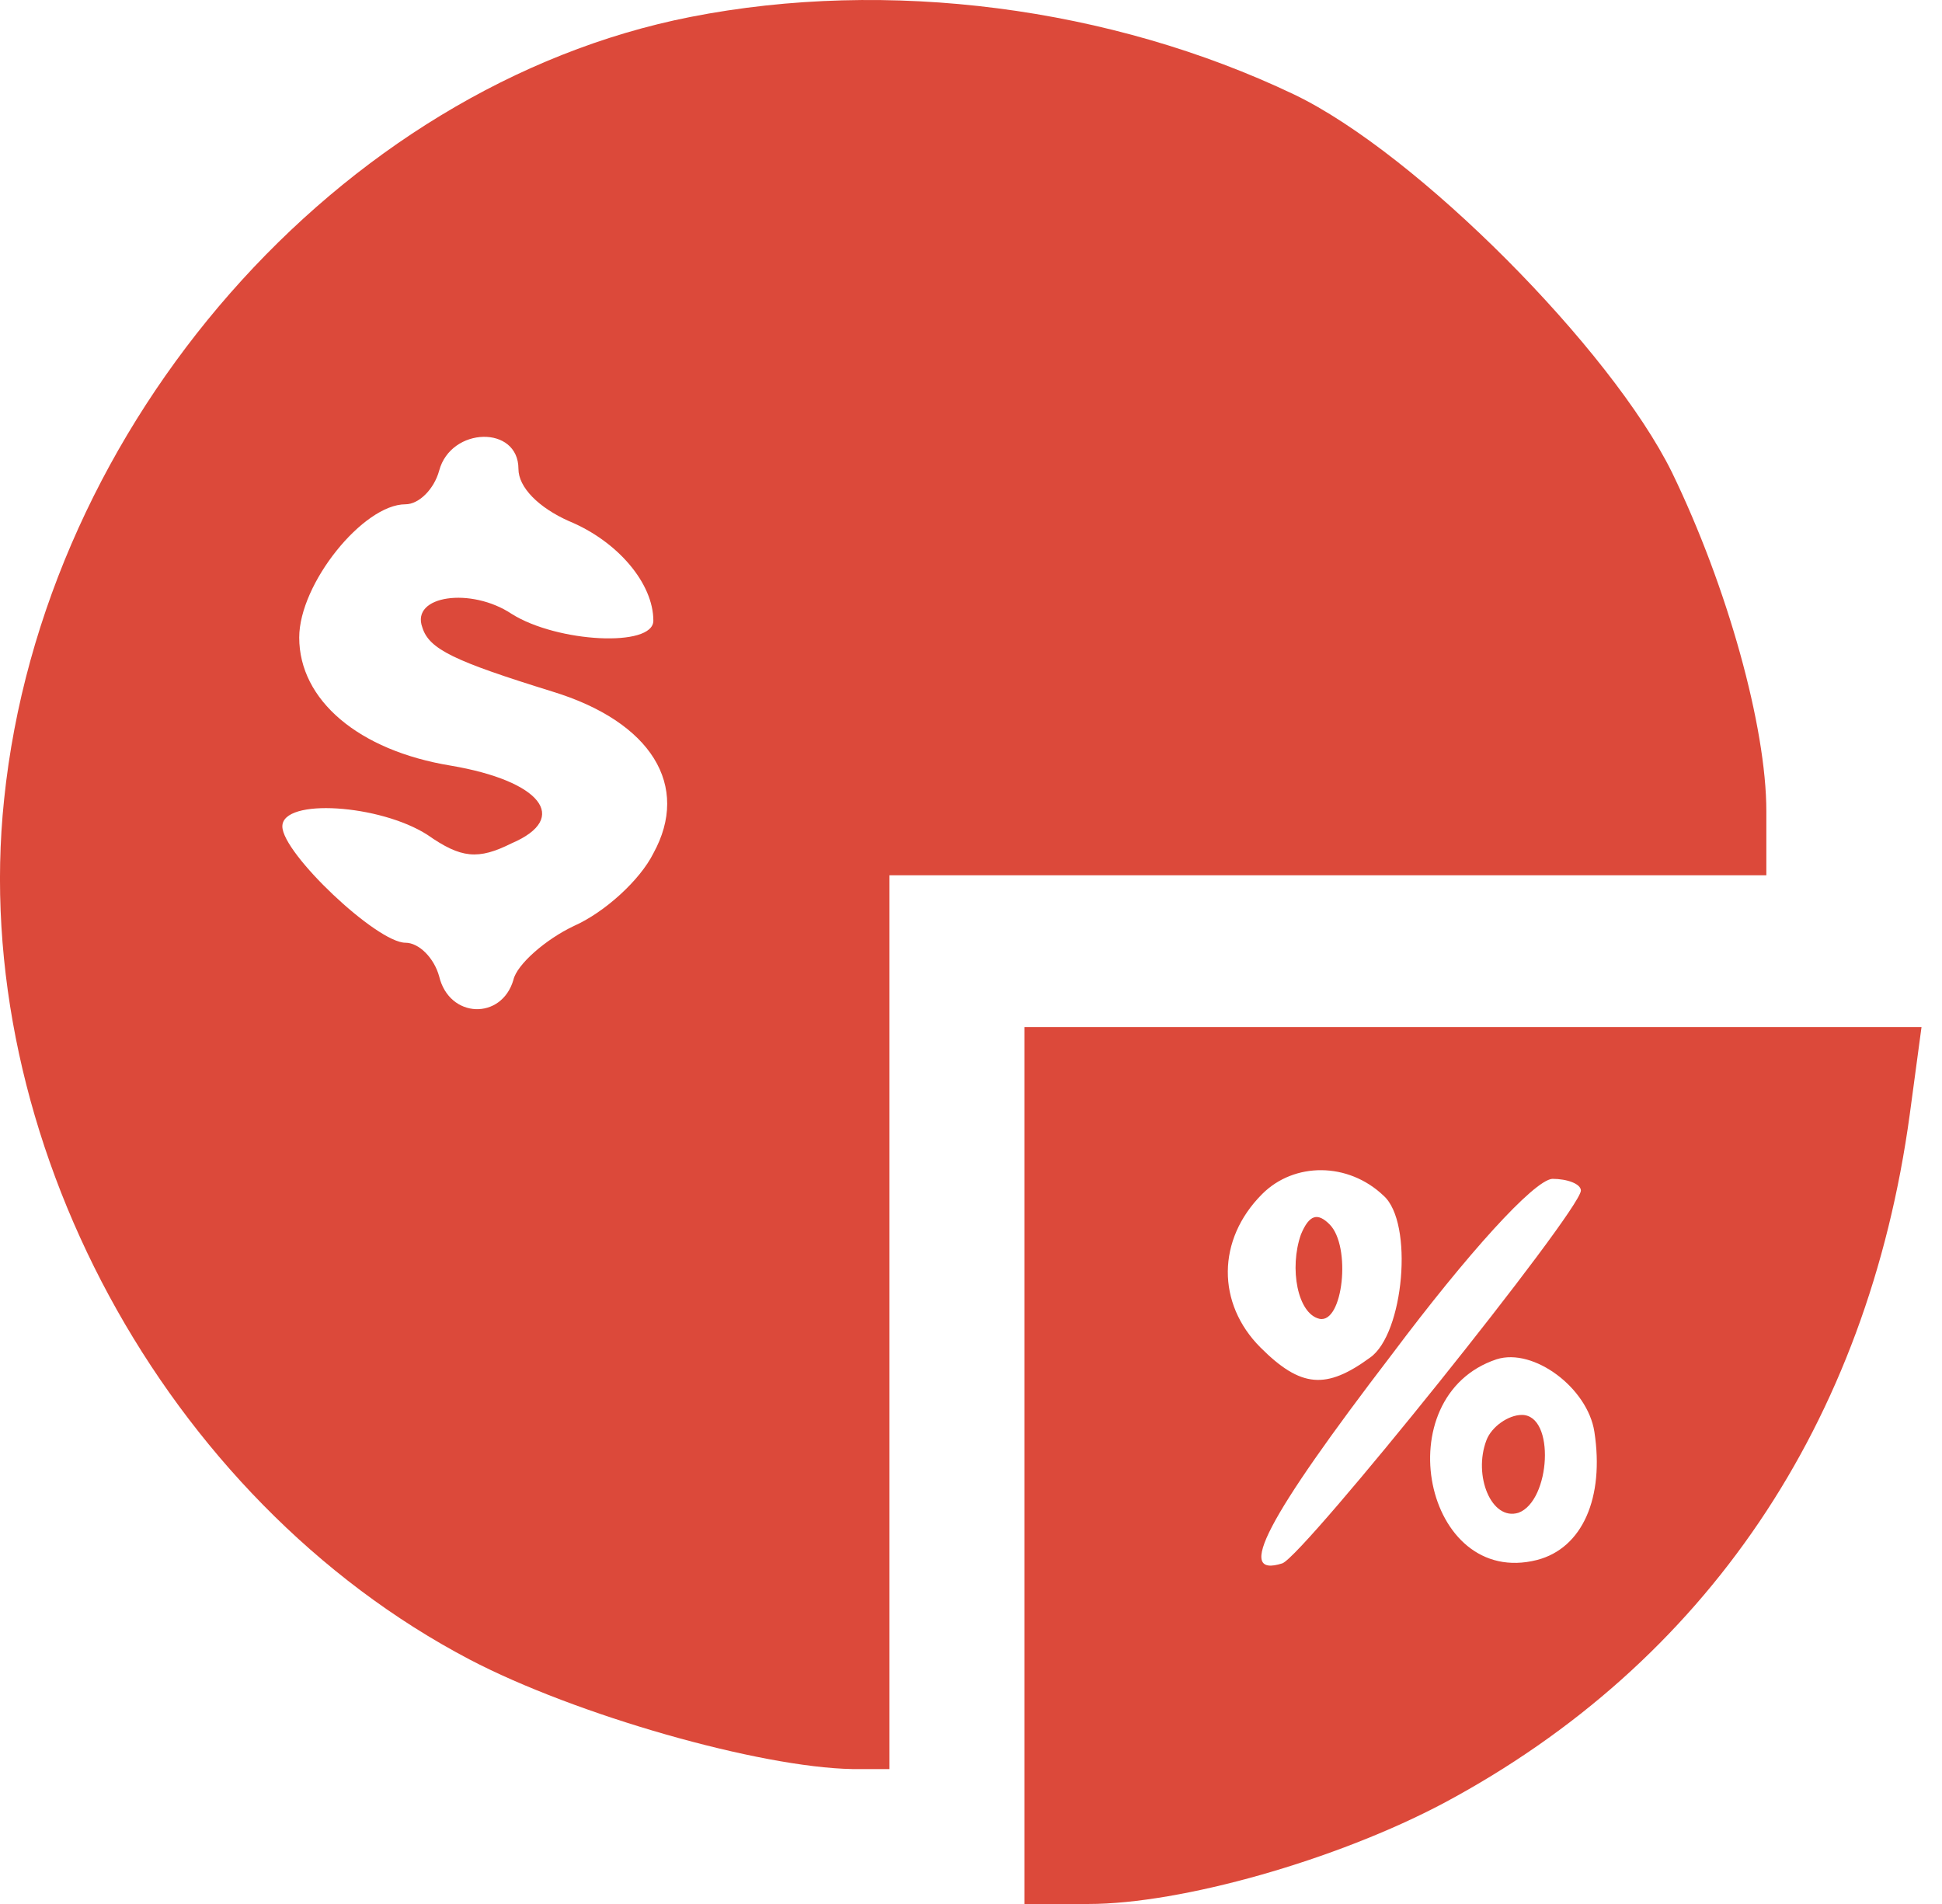 <svg width="51" height="50" viewBox="0 0 51 50" fill="none" xmlns="http://www.w3.org/2000/svg">
<path d="M18.133 0.445C8.921 2.26 1.127 11.117 0.108 20.993C-0.822 29.85 4.316 39.371 12.331 43.579C15.121 45.04 19.948 46.413 22.384 46.457H23.358V34.721V22.986H34.872H46.387V21.303C46.387 19.089 45.368 15.413 43.907 12.402C42.312 9.169 37.219 4.032 33.987 2.482C29.16 0.179 23.314 -0.574 18.133 0.445ZM13.615 12.313C13.615 12.8 14.147 13.332 14.944 13.686C16.228 14.217 17.158 15.325 17.158 16.299C17.158 17.007 14.634 16.875 13.438 16.122C12.375 15.413 10.781 15.634 11.091 16.476C11.268 17.052 11.933 17.362 14.501 18.159C17.114 18.956 18.133 20.639 17.158 22.41C16.804 23.119 15.874 23.96 15.077 24.314C14.324 24.669 13.571 25.333 13.483 25.732C13.173 26.794 11.8 26.75 11.534 25.643C11.401 25.156 11.003 24.757 10.648 24.757C9.895 24.757 7.415 22.41 7.415 21.702C7.415 20.949 9.984 21.126 11.224 21.923C12.11 22.543 12.553 22.587 13.438 22.145C14.988 21.48 14.191 20.506 11.844 20.107C9.408 19.709 7.858 18.38 7.858 16.742C7.858 15.325 9.541 13.243 10.648 13.243C11.003 13.243 11.401 12.845 11.534 12.357C11.844 11.206 13.615 11.162 13.615 12.313Z" fill="#DC493A"/>
<path d="M26.902 38.486V50H28.585C31.021 50 35.095 48.849 37.929 47.343C44.794 43.667 49.045 37.379 50.152 29.274L50.462 26.972H38.682H26.902V38.486ZM36.335 31.4C37.132 32.109 36.867 35.032 35.981 35.651C34.829 36.493 34.165 36.449 33.102 35.386C31.951 34.234 31.951 32.552 33.147 31.356C33.988 30.514 35.405 30.514 36.335 31.4ZM41.517 31.267C41.472 31.843 34.254 40.833 33.678 41.054C32.438 41.453 33.235 39.903 36.557 35.563C38.549 32.906 40.276 31.002 40.764 30.957C41.162 30.957 41.517 31.09 41.517 31.267ZM41.871 37.6C42.136 39.327 41.561 40.656 40.365 40.966C37.398 41.719 36.379 36.67 39.302 35.696C40.276 35.386 41.694 36.449 41.871 37.6Z" fill="#DC493A"/>
<path d="M34.164 32.419C33.854 33.304 34.075 34.5 34.651 34.633C35.271 34.766 35.492 32.729 34.917 32.153C34.607 31.843 34.385 31.887 34.164 32.419Z" fill="#DC493A"/>
<path d="M39.036 37.822C38.682 38.752 39.169 39.947 39.878 39.726C40.719 39.416 40.852 37.157 39.966 37.157C39.612 37.157 39.169 37.467 39.036 37.822Z" fill="#DC493A"/>
</svg>

